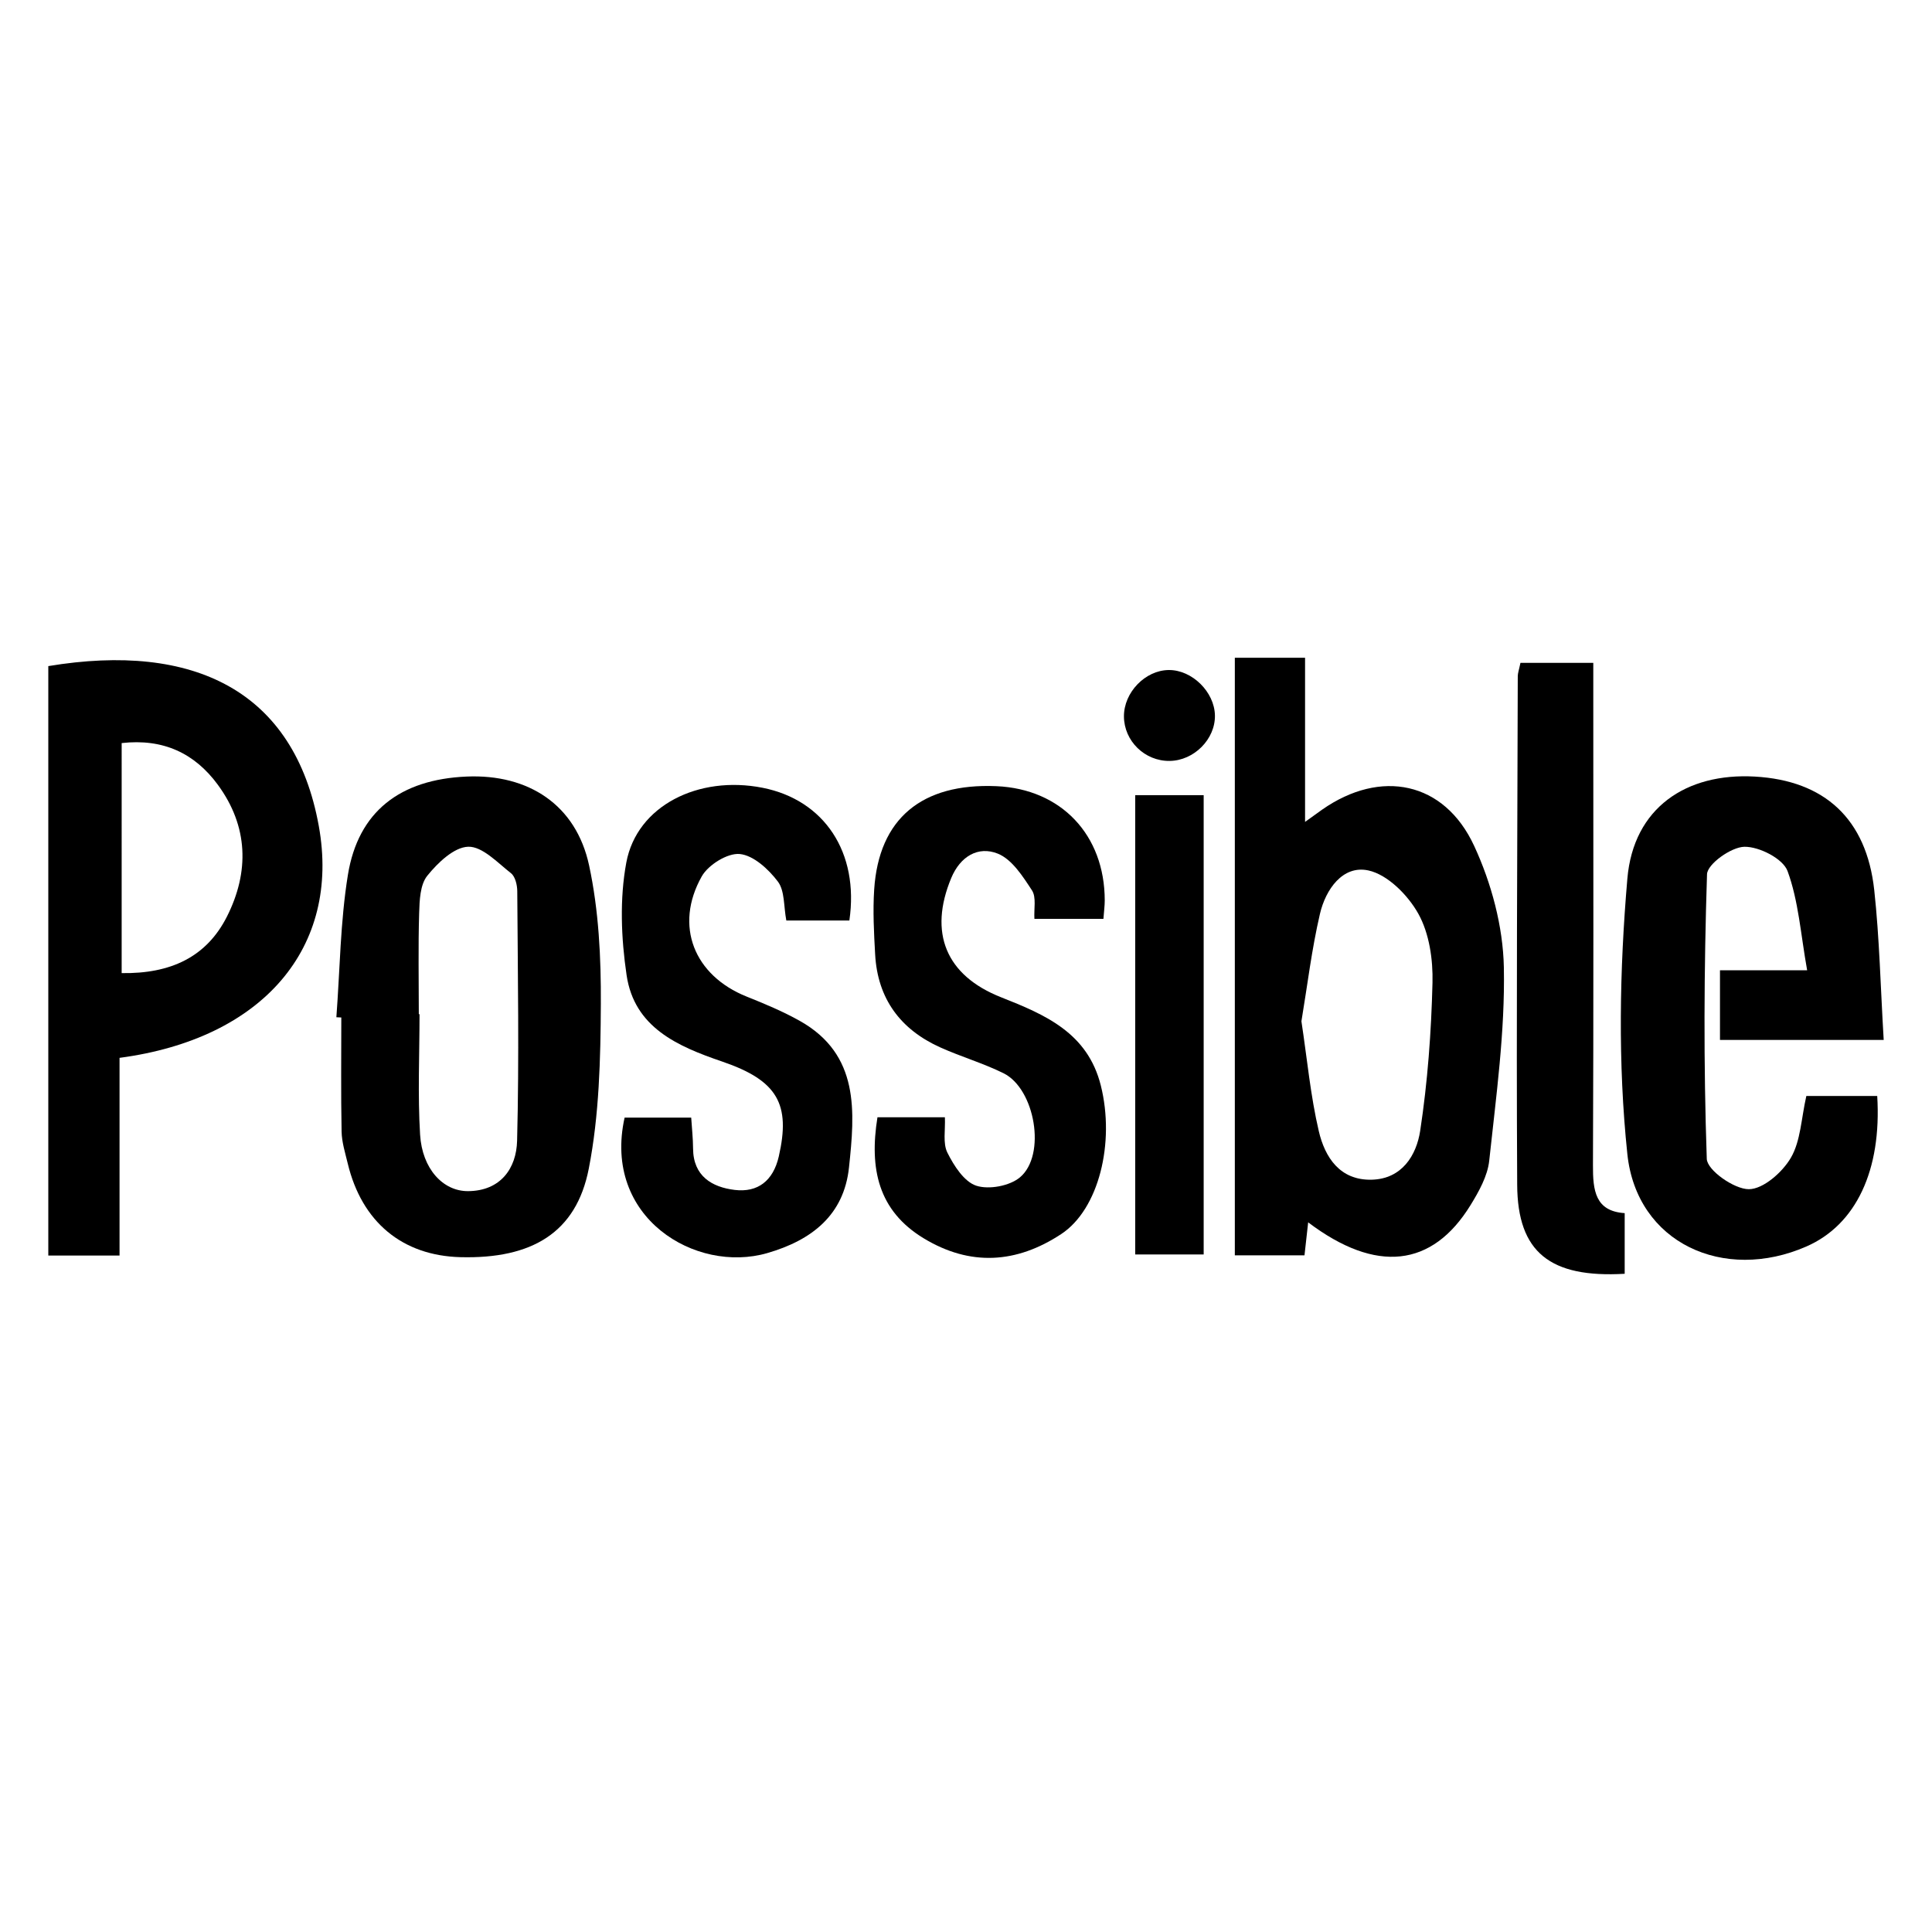 <?xml version="1.0" encoding="utf-8"?>
<!-- Generator: Adobe Illustrator 17.0.0, SVG Export Plug-In . SVG Version: 6.00 Build 0)  -->
<!DOCTYPE svg PUBLIC "-//W3C//DTD SVG 1.1//EN" "http://www.w3.org/Graphics/SVG/1.1/DTD/svg11.dtd">
<svg version="1.1" id="Layer_1" xmlns="http://www.w3.org/2000/svg" xmlns:xlink="http://www.w3.org/1999/xlink" x="0px" y="0px"
	 width="200px" height="200px" viewBox="0 0 200 200" enable-background="new 0 0 200 200" xml:space="preserve">
<g>
	<path d="M127.829,68.091c2.474,0,4.687,0,7.271,0c0,5.535,0,10.964,0,16.992c0.945-0.68,1.357-0.984,1.777-1.277
		c6.038-4.219,12.627-2.931,15.726,3.757c1.79,3.863,2.992,8.343,3.076,12.572c0.132,6.663-0.803,13.36-1.515,20.018
		c-0.17,1.59-1.068,3.193-1.936,4.603c-3.961,6.435-9.766,7.102-16.807,1.781c-0.133,1.191-0.248,2.227-0.381,3.417
		c-2.301,0-4.621,0-7.211,0C127.829,109.392,127.829,88.897,127.829,68.091z M134.723,105.723c0.595,3.925,0.941,7.715,1.801,11.384
		c0.632,2.694,2.178,5.096,5.471,5.015c3.153-0.077,4.639-2.549,5.023-5.068c0.771-5.059,1.147-10.203,1.273-15.323
		c0.059-2.39-0.328-5.089-1.457-7.125c-1.07-1.929-3.18-4.066-5.182-4.499c-2.658-0.575-4.424,1.975-5.011,4.49
		C135.786,98.268,135.339,102.033,134.723,105.723z"/>
	<path d="M12.375,109.508c0,6.907,0,13.604,0,20.466c-2.605,0-4.902,0-7.375,0c0-20.452,0-40.743,0-61.019
		c15.08-2.503,25.477,2.572,28.003,16.56C35.272,98.079,27.227,107.54,12.375,109.508z M12.594,100.736
		c5.072,0.081,8.785-1.668,10.898-5.851c2.338-4.629,2.216-9.348-0.943-13.648c-2.407-3.276-5.672-4.798-9.954-4.314
		C12.594,84.921,12.594,92.617,12.594,100.736z"/>
	<path d="M195,107.653c-6.005,0-11.361,0-16.948,0c0-2.34,0-4.626,0-7.211c2.692,0,5.347,0,9.023,0
		c-0.67-3.74-0.89-7.177-2.03-10.274c-0.472-1.281-2.928-2.533-4.463-2.51c-1.364,0.02-3.838,1.785-3.872,2.843
		c-0.316,9.816-0.363,19.651-0.025,29.464c0.041,1.178,2.834,3.141,4.351,3.14c1.494-0.001,3.477-1.75,4.353-3.252
		c1.02-1.749,1.071-4.063,1.603-6.4c2.275,0,4.804,0,7.337,0c0.472,7.677-2.186,13.327-7.324,15.579
		c-8.554,3.749-17.576-0.351-18.542-9.562c-0.988-9.413-0.81-19.065,0.001-28.514c0.629-7.338,6.096-10.964,13.189-10.566
		c7.22,0.405,11.565,4.376,12.368,11.752C194.565,97.152,194.672,102.209,195,107.653z"/>
	<path d="M34.821,105.305c0.371-4.918,0.406-9.891,1.194-14.741c1.065-6.558,5.406-9.88,12.29-10.175
		c6.396-0.274,11.328,2.922,12.678,9.198c1.003,4.662,1.242,9.561,1.216,14.352c-0.031,5.693-0.163,11.49-1.25,17.046
		c-1.297,6.624-5.89,9.346-13.274,9.157c-6.019-0.154-10.221-3.635-11.678-9.702c-0.262-1.091-0.614-2.197-0.635-3.301
		c-0.077-3.935-0.03-7.872-0.03-11.809C35.161,105.321,34.991,105.313,34.821,105.305z M43.355,104.984c0.025,0,0.05,0,0.074,0
		c0,4.16-0.194,8.333,0.059,12.478c0.215,3.531,2.37,5.862,4.97,5.844c3.37-0.023,4.999-2.363,5.072-5.217
		c0.22-8.607,0.071-17.225,0.017-25.838c-0.004-0.635-0.209-1.511-0.649-1.856c-1.394-1.095-2.967-2.784-4.428-2.742
		c-1.471,0.042-3.159,1.665-4.239,3.007c-0.744,0.925-0.8,2.546-0.84,3.866C43.285,98.009,43.355,101.498,43.355,104.984z"/>
	<path d="M87.926,95.29c-2.329,0-4.431,0-6.526,0c-0.282-1.477-0.154-3.075-0.876-4.032c-0.964-1.277-2.524-2.715-3.946-2.851
		c-1.261-0.121-3.259,1.118-3.934,2.318c-2.877,5.115-0.789,10.265,4.651,12.442c1.865,0.746,3.737,1.527,5.485,2.506
		c6.235,3.492,5.717,9.432,5.108,15.178c-0.524,4.94-3.857,7.537-8.464,8.869c-7.41,2.142-17.065-3.669-14.765-14.026
		c2.157,0,4.363,0,6.894,0c0.067,1.059,0.187,2.127,0.193,3.196c0.016,2.875,1.977,4.009,4.311,4.29
		c2.375,0.287,3.984-0.931,4.564-3.469c1.234-5.397-0.108-7.857-5.862-9.82c-4.633-1.58-9.096-3.533-9.895-8.947
		c-0.564-3.819-0.73-7.893-0.028-11.658c1.095-5.873,7.461-9.047,14.101-7.737C85.331,82.81,88.958,88.246,87.926,95.29z"/>
	<path d="M90.835,115.657c2.409,0,4.512,0,6.979,0c0.062,1.327-0.228,2.687,0.257,3.661c0.673,1.349,1.73,3.009,2.989,3.425
		c1.308,0.432,3.463,0.028,4.528-0.867c2.747-2.309,1.564-9.16-1.703-10.775c-2.099-1.038-4.379-1.702-6.521-2.662
		c-4.143-1.857-6.516-5.042-6.769-9.636c-0.124-2.241-0.247-4.501-0.099-6.734c0.483-7.323,4.923-11.018,12.658-10.684
		c6.694,0.289,11.205,5.042,11.208,11.825c0,0.555-0.077,1.111-0.136,1.91c-2.357,0-4.648,0-7.144,0
		c-0.063-1.033,0.214-2.233-0.252-2.948c-0.948-1.452-2.068-3.212-3.537-3.803c-2.034-0.818-3.888,0.285-4.82,2.52
		c-2.36,5.663-0.563,10.086,5.145,12.343c4.565,1.805,8.972,3.669,10.34,9.149c1.478,5.918-0.206,12.8-4.099,15.367
		c-4.621,3.047-9.421,3.367-14.249,0.435C90.907,125.326,89.978,120.968,90.835,115.657z"/>
	<path d="M157.397,68.618c2.482,0,4.808,0,7.54,0c0,1.34,0,2.542,0,3.743c0,16.089,0.035,32.178-0.034,48.267
		c-0.011,2.602,0.227,4.758,3.284,4.955c0,2.309,0,4.3,0,6.278c-7.708,0.445-11.09-2.208-11.128-9.204
		c-0.096-17.551,0.019-35.102,0.06-52.654C157.119,69.681,157.243,69.359,157.397,68.618z"/>
	<path d="M117.516,82.316c2.486,0,4.704,0,7.088,0c0,15.855,0,31.565,0,47.546c-2.249,0-4.539,0-7.088,0
		C117.516,114.152,117.516,98.368,117.516,82.316z"/>
	<path d="M121.079,78.771c-2.57,0.031-4.715-2.057-4.729-4.604c-0.013-2.486,2.201-4.783,4.635-4.806
		c2.413-0.023,4.741,2.265,4.784,4.701C125.812,76.521,123.601,78.741,121.079,78.771z"/>
</g>
</svg>
